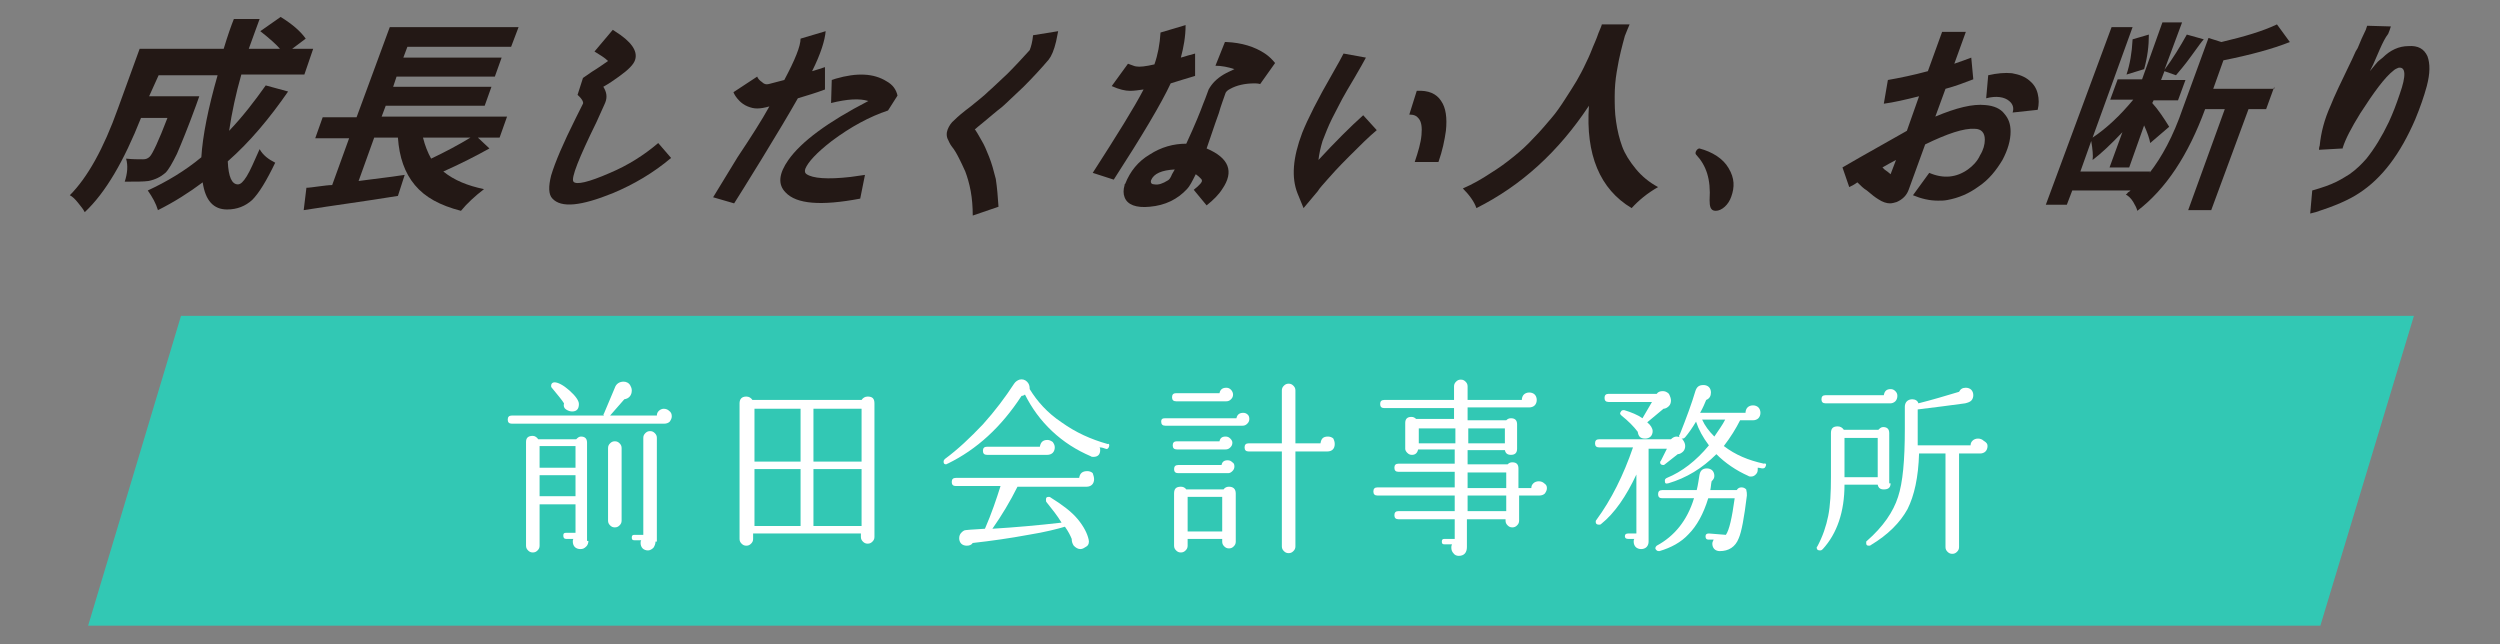 <?xml version="1.0" encoding="utf-8"?>
<!-- Generator: Adobe Illustrator 24.3.0, SVG Export Plug-In . SVG Version: 6.00 Build 0)  -->
<svg version="1.1" id="レイヤー_1" xmlns="http://www.w3.org/2000/svg" xmlns:xlink="http://www.w3.org/1999/xlink" x="0px"
	 y="0px" viewBox="0 0 368.8 95" style="enable-background:new 0 0 368.8 95;" xml:space="preserve">
<rect x="0" y="0" width="368.8" height="95" fill="#808080" stroke="none"/>
<style type="text/css">
	.st0{fill:#231815;}
	.st1{fill:#32C8B4;}
	.st2{fill:#FFFFFF;}
</style>
<g>
	<g>
		<path class="st0" d="M39.2,12.6l3.3,0.9c-2.7,3.9-5.6,7.4-8.9,10.3c0.1,2.3,0.6,3.4,1.5,3.4c0.4,0,0.8-0.4,1.3-1.2
			c0.5-0.8,1.1-2.2,1.9-4c0.5,0.9,1.3,1.5,2.3,2c-1.3,2.7-2.4,4.5-3.4,5.5c-1,0.9-2.2,1.4-3.7,1.4c-2,0-3.2-1.3-3.6-4
			c-2,1.5-4.2,2.9-6.6,4.1c-0.3-1-0.8-1.9-1.5-2.9c2.8-1.3,5.5-2.9,7.9-4.9c0.2-3.2,1-7.2,2.4-12.1h-8.7L22,14.2h7.4
			c-0.2,0.6-0.4,1.1-0.5,1.4c-1.2,3.3-2.2,5.7-2.8,7.1c-0.7,1.4-1.2,2.3-1.7,2.8c-0.7,0.6-1.5,1-2.5,1.2c-0.7,0.1-1.8,0.1-3.5,0.1
			c0.4-1.2,0.5-2.4,0.2-3.4c0.9,0.1,1.8,0.1,2.5,0.1c0.4,0,0.7-0.1,1-0.4c0.4-0.4,1.3-2.3,2.6-5.7h-3.9c-2.5,6.3-5.2,11-8.3,13.9
			c-0.2-0.4-0.5-0.8-1-1.4c-0.4-0.5-0.8-0.9-1.2-1.1c2.6-2.6,5-6.9,7.1-12.8l3.2-8.8H33c0.6-2,1.1-3.4,1.5-4.4h3.8
			c-0.5,1.3-1,2.8-1.6,4.4h4.6c-0.5-0.6-1.5-1.5-2.9-2.6l3-2.1c1.8,1.1,3,2.2,3.7,3.2l-2,1.5h3.1L44.9,11h-9.3
			c-0.8,2.8-1.4,5.6-1.8,8.3C35.8,17.2,37.5,15,39.2,12.6z"/>
		<path class="st0" d="M70.5,20.3l1.7,1.6c-1.8,1-4.1,2.2-6.8,3.4c1.6,1.3,3.6,2.1,6,2.6c-1.3,1-2.5,2.1-3.4,3.2
			c-3.1-0.8-5.3-2-6.8-3.8c-1.5-1.8-2.3-4.1-2.5-7h-3.5l-2.3,6.4c0.9-0.1,2.2-0.3,3.9-0.5c1.7-0.2,2.7-0.4,2.9-0.4l-1,3.1
			c-4.9,0.8-9.5,1.4-13.9,2.1l0.4-3.3c0.4,0,1-0.1,1.8-0.2c0.8-0.1,1.5-0.2,2-0.2l2.5-6.9h-5l1.1-3.1h5L57.5,4h19l-1.1,2.9H60.1
			l-0.6,1.6H74l-1,2.8H58.5L58,12.8h14.5l-1,2.8H56.9l-0.6,1.6h18.5l-1.1,3.1H70.5z M69.4,20.3h-7c0.3,1.2,0.7,2.2,1.2,3.1
			C65.7,22.4,67.6,21.4,69.4,20.3z"/>
		<path class="st0" d="M89,12.8c0.5,0.8,0.6,1.5,0.3,2.3c-0.1,0.2-0.2,0.5-0.4,0.9L88,18c-2.6,5.3-3.8,8.3-3.4,8.8
			c0.4,0.5,2.2,0.1,5.4-1.3c2.6-1.1,5-2.6,7.1-4.4l1.9,2.2c-2.6,2.2-5.5,3.9-8.6,5.2c-4.7,1.9-7.6,2.2-8.9,0.8
			c-0.6-0.6-0.6-1.8-0.2-3.4c0.6-2,1.8-4.8,3.6-8.4l1.1-2.2c0.1-0.2-0.1-0.7-0.8-1.3l0.8-2.5l1.3-0.9c1-0.6,1.8-1.2,2.4-1.6
			c-0.5-0.5-1.2-0.9-2-1.4l2.7-3.2l0.3,0.2c2.4,1.5,3.4,2.9,3,4.2c-0.2,0.7-1,1.5-2.4,2.5C90.6,11.8,89.9,12.3,89,12.8z"/>
		<path class="st0" d="M113.5,15.7c-0.7,0.2-1.3,0.3-1.8,0.3c-0.5,0-0.9-0.1-1.4-0.3c-0.5-0.2-0.9-0.5-1.2-0.8
			c-0.5-0.5-0.8-1-0.9-1.3l3.5-2.3c0.1,0.3,0.4,0.6,0.7,0.8c0.3,0.3,0.6,0.4,1,0.3c0.4-0.1,1.1-0.3,2.3-0.6c1.6-3,2.4-5,2.4-6.1
			l3.7-1.1c-0.1,1.3-0.7,3.3-2,5.9c0.7-0.2,1.3-0.4,1.9-0.6l0,3.3c-1.3,0.5-2.7,0.9-4,1.3c-1.3,2.3-3.1,5.3-5.3,8.9
			c-2.2,3.6-3.6,5.8-4.1,6.6l-3.1-0.9c0.5-0.8,1.7-2.8,3.6-5.9C110.8,20.2,112.4,17.7,113.5,15.7z M128.1,14.9
			c-1.3-0.4-3.1-0.3-5.5,0.3l0.1-3.4l0.6-0.2c3.1-0.9,5.6-0.8,7.5,0.4c0.9,0.5,1.4,1.2,1.6,2.1l-1.4,2.2c-2.7,0.9-5.5,2.4-8.3,4.5
			c-2.2,1.7-3.5,3.1-3.9,4.1c-0.1,0.3-0.1,0.6,0.2,0.8c0.9,0.6,3,0.8,6.5,0.4l2.1-0.3l-0.7,3.5c-5.8,1.1-9.4,0.8-11-0.9
			c-1.2-1.2-1-2.8,0.4-4.8C118.2,20.9,122.1,18,128.1,14.9z"/>
		<path class="st0" d="M140.4,21.6c-0.3-0.4-0.4-0.7-0.5-0.9c-0.3-0.5-0.3-1.1-0.1-1.6c0.2-0.5,0.5-1,1-1.4c0.5-0.5,1.2-1.1,2.4-2
			c1.1-0.9,2-1.6,2.6-2.2c0.7-0.6,1.6-1.5,2.8-2.6c1.2-1.2,2.3-2.4,3.3-3.5c0.2-0.5,0.4-1.2,0.5-2.2l3.7-0.6c-0.1,0.5-0.2,1-0.3,1.5
			c-0.3,1.3-0.7,2.2-1.1,2.7c-1.1,1.3-2.4,2.7-3.7,4c-1.4,1.3-2.4,2.3-3.2,3c-0.8,0.6-1.7,1.4-2.8,2.3c-0.6,0.5-1,0.8-1.2,1
			c0,0,0.1,0.1,0.1,0.1c0.4,0.6,0.7,1.2,1,1.7c0.3,0.5,0.6,1.2,1,2.2c0.4,1,0.7,2.1,1,3.3c0.2,1.3,0.3,2.6,0.4,4.1l-3.8,1.3
			c0-1.3-0.1-2.5-0.3-3.6c-0.2-1.1-0.5-2.1-0.8-2.9c-0.4-0.9-0.7-1.5-0.9-1.9C141.1,22.6,140.8,22.1,140.4,21.6z"/>
		<path class="st0" d="M168.7,13.2c-0.7,0.1-1.4,0.2-2,0.2c-0.7,0-1.6-0.2-2.7-0.7l2.4-3.3c0.6,0.2,1,0.4,1.2,0.4
			c0.5,0.1,1.4,0,2.7-0.3c0.5-1.4,0.8-3,0.9-4.7l3.7-1.1c0,1.7-0.3,3.3-0.7,4.8c0.6-0.2,1.4-0.4,2.1-0.6l0,3.3
			c-1.4,0.4-2.6,0.8-3.6,1.1c-1.4,3-4.2,7.7-8.4,14.2l-3.1-1C164.8,19.9,167.3,15.9,168.7,13.2z M185.9,12.4c0,0-0.3-0.1-0.8-0.1
			c-1.5,0-2.7,0.3-3.6,0.8c-0.4,0.2-0.6,0.4-0.7,0.6c-0.3,0.9-0.7,1.9-1,3l-0.5,1.4c-0.6,1.7-1,3-1.3,3.8c3.3,1.4,4.1,3.4,2.3,6
			c-0.5,0.8-1.3,1.6-2.3,2.4l-1.9-2.3c0.9-0.7,1.3-1.2,1.2-1.4c0-0.1-0.1-0.2-0.2-0.3c-0.2-0.2-0.4-0.4-0.7-0.6
			c-0.5,1-0.9,1.8-1.3,2.2c-1.4,1.5-3.2,2.4-5.5,2.6c-2,0.2-3.3-0.3-3.7-1.4c-0.2-0.5-0.2-1.1,0-1.8l0,0c0,0,0,0,0-0.1l0.1-0.1
			c0.7-1.8,1.9-3.3,3.6-4.3c1.7-1.1,3.5-1.6,5.4-1.6c1.3-2.8,2.1-4.8,2.5-5.9c0.5-1.2,0.7-1.9,0.8-2.1c0.5-0.9,1.2-1.6,2.2-2.2
			c0.5-0.3,1-0.5,1.6-0.8c-0.9-0.3-1.9-0.5-2.8-0.5l1.4-3.5h0.1h0.1c2.3,0.1,4.2,0.7,5.7,1.7c0.6,0.4,1.1,0.9,1.5,1.4L185.9,12.4z
			 M170.3,27.2c0.6,0.1,1.2-0.1,2-0.6c0.2-0.1,0.4-0.4,0.6-0.9c0.3-0.5,0.4-0.7,0.4-0.7c-1.9,0.1-3.1,0.6-3.5,1.6
			C169.7,27,169.9,27.2,170.3,27.2z"/>
		<path class="st0" d="M192.3,30.7l-0.9-2.2c-0.9-2.3-0.7-5.2,0.7-8.9c0.8-2,2.3-5,4.5-8.8c0.8-1.4,1.3-2.3,1.6-2.9l3.3,0.6
			c-0.3,0.6-0.9,1.6-1.7,3c-0.8,1.3-1.4,2.4-1.8,3.1c-0.4,0.8-0.9,1.7-1.5,2.9c-0.6,1.2-1,2.3-1.4,3.3c-0.3,1-0.5,1.9-0.6,2.8
			c2.5-2.7,4.7-4.9,6.6-6.6l2,2.2c-1.2,1-2.5,2.3-4.1,3.9s-2.6,2.7-3.2,3.4c-0.6,0.7-1.1,1.2-1.4,1.7L192.3,30.7z M209.3,17.5
			c-0.3-0.4-0.7-0.6-1.4-0.6l1.1-3.5c1.7-0.1,2.9,0.4,3.6,1.5c0.7,1,0.9,2.5,0.7,4.4c-0.2,1.4-0.5,2.9-1.1,4.6h-3.5
			c0.5-1.5,0.9-2.8,1-4C209.8,18.8,209.7,18,209.3,17.5z"/>
		<path class="st0" d="M236.3,3.6h4.1c-0.2,0.4-0.4,1-0.7,1.7c-0.2,0.7-0.4,1.5-0.6,2.3c-0.2,0.8-0.4,1.8-0.6,3
			c-0.2,1.2-0.3,2.4-0.3,3.6c0,1.1,0,2.4,0.2,3.7c0.2,1.4,0.5,2.6,0.9,3.7s1.1,2.2,2,3.3c0.9,1.1,2,2,3.3,2.7
			c-1.6,0.9-2.9,2-3.9,3.1c-4.7-2.8-6.8-7.9-6.3-15.1c-4.5,6.8-10,11.8-16.6,15.1c-0.3-0.9-1-1.9-2-2.9c1.4-0.6,2.8-1.4,4-2.2
			c1.3-0.8,2.4-1.6,3.5-2.5c1-0.8,2-1.7,3-2.8c1-1,1.8-2,2.5-2.8c0.7-0.8,1.4-1.8,2.1-2.9c0.7-1.1,1.3-2,1.7-2.7
			c0.4-0.7,0.9-1.6,1.4-2.7c0.5-1,0.8-1.8,1-2.3c0.2-0.5,0.5-1.1,0.8-2C236.1,4.2,236.3,3.7,236.3,3.6z"/>
		<path class="st0" d="M255,24.8c0.9,1.5,0.9,2.8,0.4,4.2c-0.4,1.2-1.4,2.1-2.3,2.1c-0.8,0-0.9-0.7-0.9-1.6c0.2-3.1-0.5-5.1-2-6.7
			c-0.1-0.1-0.1-0.3,0-0.5c0.1-0.2,0.3-0.4,0.5-0.4C252.6,22.4,254.2,23.4,255,24.8z"/>
		<path class="st0" d="M274,26.9c-0.4,0.3-0.8,0.5-1.2,0.7l-1-2.9c0.5-0.3,1.4-0.8,2.6-1.5c3-1.7,5.3-3,6.9-3.9l1.8-5.1
			c-2,0.5-3.7,0.9-5.2,1.1l0.6-3.5c1.7-0.3,3.7-0.7,5.9-1.3l2.1-5.8h3.5l-1.7,4.7c0.9-0.3,1.7-0.6,2.5-0.9l0.3,3.2
			c-1.3,0.5-2.6,1-4.1,1.4l-1.5,4.1c3.1-1.3,5.5-1.9,7.4-1.7c1.2,0.1,2.2,0.5,2.8,1.3c0.6,0.7,0.9,1.5,0.9,2.6
			c0,1.3-0.4,2.7-1.2,4.2c-0.9,1.5-2,2.9-3.5,3.9c-1.5,1.1-3,1.7-4.6,2c-0.5,0.1-0.9,0.1-1.4,0.1c-1.3,0-2.5-0.3-3.7-0.8l2.4-3.3
			c2.1,0.9,4,0.7,5.7-0.5c0.7-0.5,1.4-1.2,1.8-2.1c0.5-0.8,0.7-1.6,0.7-2.3c0-1-0.5-1.6-1.5-1.6c-1.6-0.1-4,0.7-7.3,2.3l-2.4,6.6
			c-0.3,0.9-0.9,1.5-1.8,1.9c-0.3,0.1-0.7,0.2-1,0.2c-0.5,0-1.1-0.2-1.7-0.6c-0.5-0.3-1-0.7-1.7-1.3C274.9,27.8,274.5,27.4,274,26.9
			z M278.9,25.7l0.8-2.1c-0.6,0.3-1.3,0.7-2,1.1c0.1,0.1,0.2,0.2,0.3,0.3C278.4,25.3,278.7,25.5,278.9,25.7z M296.4,14.9
			c-0.7-0.6-1.9-0.8-3.4-0.4l0.3-3.4c1.3-0.3,2.5-0.4,3.5-0.3c1.1,0.2,1.9,0.5,2.6,1.1c0.6,0.5,1,1.1,1.2,1.9c0.2,0.8,0.2,1.6,0,2.4
			l-3.7,0.4C297.1,16,297,15.4,296.4,14.9z"/>
		<path class="st0" d="M335.5,12.8l-1.2,3.3h-2.6L326.2,31h-3.4l5.4-14.9h-2.9c-2.5,6.8-5.8,11.8-10,15c-0.1-0.4-0.3-0.8-0.6-1.3
			s-0.7-0.9-1.1-1.1c0.1-0.1,0.2-0.1,0.3-0.3c0.2-0.1,0.3-0.2,0.4-0.3h-8.6l-0.8,2.1h-3.1L311.5,4h3.1l-5.9,16.3
			c2.1-1.4,4.1-3.3,6-5.6h-3.4l1.1-3h3.6l3-8.4h2.9l-2.6,7c1.2-1.6,2.3-3.4,3.3-5.2l2.5,0.7c-0.2,0.2-0.8,1-1.8,2.4
			c-1,1.4-1.8,2.3-2.3,2.9l-1.7-0.6l-0.5,1.3h3.6l-1.1,3h-3.6l-0.2,0.4c0.9,1,1.7,2.2,2.5,3.5l-2.8,2.4c-0.1-0.6-0.4-1.5-0.9-2.6
			l-2.2,6.2h-2.9l1.9-5.2c-1.7,1.8-3.2,3.2-4.4,4.1c0.1-0.6,0-1.6-0.2-2.8l-1.6,4.5h10.3l-0.1,0.2c1.8-2.3,3.5-5.4,4.9-9.5l3.8-10.4
			l1.9,0.6c3.4-0.8,6.1-1.6,8.2-2.6l1.9,2.6c-2.5,1-5.8,1.9-9.8,2.7l-1.5,4.2H335.5z M316.3,10.2l-2.6,0.8c0.5-1.5,0.8-3.2,0.9-5.2
			l2.4-0.7C317,6.8,316.8,8.4,316.3,10.2z"/>
		<path class="st0" d="M351.1,7.2l-1,2.3l-0.5,1c0.7-0.8,1.1-1.4,1.4-1.6l0.5-0.4c1.1-1.1,2.4-1.7,3.8-1.7c1.4-0.1,2.3,0.4,2.8,1.5
			c0.4,1.1,0.4,2.5-0.1,4.4c-0.4,1.5-1,3.2-1.7,4.9c-2.2,5.1-4.9,8.7-8.3,10.9c-1.5,1-3.6,1.9-6.4,2.8c-0.1,0-0.3,0.1-0.8,0.2
			l0.3-3.4c1.4-0.4,2.6-0.8,3.6-1.3c0.8-0.4,1.4-0.8,1.9-1.1c1-0.7,1.8-1.5,2.5-2.3c1.2-1.5,2.3-3.3,3.3-5.4
			c0.6-1.3,1.1-2.6,1.6-4.1c1-2.8,0.9-4.1-0.2-3.9c-0.2,0.1-0.5,0.2-0.7,0.4c-1.3,1-2.9,3.2-4.9,6.3c-1.3,2.1-2.2,3.8-2.6,5.1
			c0,0,0,0.1,0,0.1l-3.5,0.2c0-0.4,0.1-0.6,0.1-0.6c0.2-2,0.7-3.9,1.6-5.9c0.5-1.3,1.6-3.6,3.2-6.9l0.5-1.1l0.3-0.5
			c0.4-1,0.8-1.9,1.2-2.7l0.2-0.6l3.5,0.1l-0.2,0.6l-0.2,0.5C351.9,5.5,351.5,6.3,351.1,7.2z"/>
	</g>
	<g>
		<g>
			<polygon class="st1" points="342.3,92.3 13,92.3 26.7,46.6 356.1,46.6 			"/>
		</g>
		<g>
			<path class="st2" d="M99.1,61.4c0,0.3-0.1,0.5-0.3,0.8c-0.2,0.2-0.5,0.3-0.8,0.3H75.5c-0.4,0-0.6-0.2-0.6-0.6
				c0-0.4,0.2-0.6,0.6-0.6h13.6c-0.1-0.1-0.1-0.2,0-0.3l1.6-3.8c0.2-0.6,0.7-0.9,1.3-0.9c0.4,0,0.8,0.2,1,0.6
				c0.1,0.2,0.2,0.4,0.2,0.7c0,0.7-0.4,1.2-1.1,1.3c-0.6,0.7-1.3,1.5-2.1,2.4h6.9c0-0.3,0.1-0.5,0.3-0.7c0.2-0.2,0.5-0.3,0.7-0.3
				c0.3,0,0.6,0.1,0.8,0.3C99,60.8,99.1,61.1,99.1,61.4z M86.8,79.8c0,0.3-0.1,0.6-0.3,0.8C86.2,80.9,86,81,85.6,81
				c-0.3,0-0.6-0.1-0.8-0.3c-0.2-0.2-0.3-0.5-0.3-0.8c0-0.2,0-0.3,0.1-0.4h-1.1c-0.3,0-0.4-0.2-0.4-0.5c0-0.3,0.1-0.4,0.4-0.4h1.4
				v-4.2h-5.3v6.1c0,0.3-0.1,0.5-0.3,0.7c-0.2,0.2-0.4,0.3-0.7,0.3c-0.3,0-0.5-0.1-0.7-0.3c-0.2-0.2-0.3-0.4-0.3-0.7V65.2
				c0-0.6,0.3-0.9,1-0.9c0.3,0,0.6,0.2,0.8,0.5h5.6c0.2-0.2,0.4-0.4,0.7-0.4c0.6,0,0.9,0.3,0.9,0.9V79.8z M84.9,69v-3.2h-5.3V69
				H84.9z M84.9,73.2v-3.1h-5.3v3.1H84.9z M85.4,59.6c0,0.7-0.3,1.1-1,1.1c-0.3,0-0.6-0.1-0.9-0.3s-0.4-0.5-0.3-0.9
				c-0.3-0.5-0.9-1.2-1.8-2.3c-0.1-0.1-0.1-0.2-0.1-0.3c0-0.3,0.2-0.5,0.5-0.5c0.5,0,1.3,0.4,2.2,1.2C84.9,58.4,85.4,59.1,85.4,59.6
				z M91.7,76.8c0,0.3-0.1,0.5-0.3,0.7c-0.2,0.2-0.4,0.3-0.7,0.3s-0.5-0.1-0.7-0.3c-0.2-0.2-0.3-0.4-0.3-0.7V66.1
				c0-0.3,0.1-0.5,0.3-0.7c0.2-0.2,0.4-0.3,0.7-0.3s0.5,0.1,0.7,0.3s0.3,0.4,0.3,0.7V76.8z M96.7,79.9c0,0.3-0.1,0.6-0.3,0.9
				c-0.2,0.2-0.5,0.4-0.8,0.4c-0.3,0-0.6-0.1-0.8-0.3c-0.2-0.2-0.3-0.5-0.3-0.8c0-0.1,0-0.3,0.1-0.4h-1c-0.3,0-0.4-0.1-0.4-0.4
				s0.1-0.4,0.4-0.4h1.3V64.6c0-0.3,0.1-0.5,0.3-0.7c0.2-0.2,0.4-0.3,0.7-0.3c0.3,0,0.5,0.1,0.7,0.3c0.2,0.2,0.3,0.4,0.3,0.7V79.9z"
				/>
			<path class="st2" d="M129,79.2c0,0.3-0.1,0.5-0.3,0.7c-0.2,0.2-0.4,0.3-0.7,0.3c-0.3,0-0.5-0.1-0.7-0.3c-0.2-0.2-0.3-0.4-0.3-0.7
				v-0.5h-15.9v0.8c0,0.3-0.1,0.5-0.3,0.7c-0.2,0.2-0.4,0.3-0.7,0.3c-0.3,0-0.5-0.1-0.7-0.3c-0.2-0.2-0.3-0.4-0.3-0.7v-20
				c0-0.6,0.3-1,1-1c0.4,0,0.7,0.2,0.9,0.5h16.1c0.2-0.3,0.5-0.5,0.9-0.5c0.7,0,1,0.3,1,1V79.2z M118.1,68.1v-7.8h-6.8v7.8H118.1z
				 M118.1,77.6v-8.4h-6.8v8.4H118.1z M127.1,68.1v-7.8h-7.1v7.8H127.1z M127.1,77.6v-8.4h-7.1v8.4H127.1z"/>
			<path class="st2" d="M163.6,65.9c-0.1,0.3-0.3,0.4-0.5,0.3c-0.3-0.1-0.5-0.2-0.9-0.2c0.1,0.1,0.1,0.3,0.1,0.4c0,0.6-0.3,1-1,1
				c-0.1,0-0.3,0-0.4-0.1c-2.1-0.9-4-2.1-5.7-3.7c-1.7-1.6-3-3.4-4-5.4c-0.1,0.1-0.3,0.2-0.5,0.2c-3,4.6-6.6,7.9-10.9,10
				c-0.1,0-0.2,0.1-0.2,0.1c-0.3,0-0.4-0.1-0.4-0.4c0-0.2,0.1-0.3,0.2-0.4c1.9-1.4,3.7-3.1,5.6-5.1c1.8-2,3.3-4,4.6-6
				c0.2-0.3,0.5-0.5,0.8-0.6c0.4-0.1,0.8,0,1.1,0.3c0.3,0.3,0.4,0.6,0.4,1.1c1.1,1.8,2.6,3.5,4.7,4.9c2.1,1.5,4.3,2.5,6.8,3.2
				C163.6,65.4,163.7,65.6,163.6,65.9z M161.4,70.7c0,0.3-0.1,0.6-0.3,0.8c-0.2,0.2-0.5,0.3-0.8,0.3h-10.2c-1.1,2.2-2.3,4.2-3.7,6.2
				c3.3-0.2,6.7-0.5,10.2-0.9c-0.6-1-1.4-2-2.2-3c-0.1-0.1-0.1-0.2-0.1-0.4c0-0.3,0.1-0.4,0.4-0.4c0.1,0,0.2,0,0.3,0.1
				c1.6,1,3,2,4,3.2c0.9,1.1,1.4,2.1,1.6,3c0.1,0.4,0,0.8-0.3,1s-0.6,0.4-0.9,0.4c-0.4,0-0.7-0.2-1-0.5c-0.2-0.3-0.3-0.6-0.3-1
				c-0.2-0.5-0.5-1.1-1-1.8c-1,0.3-2.9,0.8-5.4,1.2c-2.7,0.5-5.5,0.9-8.2,1.2c-0.2,0.3-0.5,0.4-0.9,0.4c-0.3,0-0.6-0.1-0.8-0.3
				c-0.2-0.2-0.3-0.5-0.3-0.8c0-0.3,0.1-0.6,0.3-0.8c0.2-0.2,0.4-0.4,0.7-0.4c0.8-0.1,1.7-0.1,2.8-0.2c1-2.3,1.7-4.4,2.3-6.3h-6.6
				c-0.4,0-0.6-0.2-0.6-0.6c0-0.4,0.2-0.6,0.6-0.6h18.2c0.1-0.7,0.5-1,1.2-1c0.3,0,0.6,0.1,0.8,0.3
				C161.3,70.1,161.4,70.4,161.4,70.7z M155.6,66c0,0.3-0.1,0.6-0.3,0.8c-0.2,0.2-0.5,0.3-0.8,0.3h-8.9c-0.4,0-0.6-0.2-0.6-0.6
				s0.2-0.6,0.6-0.6h7.8c0.1-0.6,0.4-1,1.1-1c0.3,0,0.5,0.1,0.8,0.3C155.5,65.5,155.6,65.7,155.6,66z"/>
			<path class="st2" d="M184.3,61.8c0,0.3-0.1,0.5-0.3,0.7c-0.2,0.2-0.4,0.3-0.7,0.3h-11.4c-0.4,0-0.6-0.2-0.6-0.6
				c0-0.4,0.2-0.5,0.6-0.5h10.5c0.1-0.5,0.4-0.8,1-0.8c0.3,0,0.5,0.1,0.7,0.3C184.2,61.3,184.3,61.5,184.3,61.8z M181.9,58.2
				c0,0.3-0.1,0.5-0.3,0.7c-0.2,0.2-0.4,0.3-0.7,0.3h-7.4c-0.4,0-0.6-0.2-0.6-0.6c0-0.4,0.2-0.6,0.6-0.6h6.4c0.1-0.5,0.4-0.8,1-0.8
				c0.3,0,0.5,0.1,0.7,0.3C181.8,57.7,181.9,58,181.9,58.2z M181.8,65.3c0,0.3-0.1,0.5-0.3,0.7s-0.4,0.3-0.7,0.3h-7.2
				c-0.4,0-0.6-0.2-0.6-0.6c0-0.4,0.2-0.6,0.6-0.6h6.3c0.1-0.5,0.4-0.7,0.9-0.7c0.3,0,0.5,0.1,0.7,0.3S181.8,65.1,181.8,65.3z
				 M182.1,68.8c0,0.3-0.1,0.5-0.3,0.7c-0.2,0.2-0.4,0.3-0.6,0.3h-7.4c-0.4,0-0.6-0.2-0.6-0.6c0-0.4,0.2-0.6,0.6-0.6h6.4
				c0.1-0.5,0.4-0.7,0.9-0.7c0.3,0,0.5,0.1,0.7,0.3C182,68.3,182.1,68.5,182.1,68.8z M182.3,79.9c0,0.3-0.1,0.5-0.3,0.7
				c-0.2,0.2-0.4,0.3-0.7,0.3c-0.3,0-0.5-0.1-0.7-0.3c-0.2-0.2-0.3-0.4-0.3-0.7v-0.4h-5.1v1c0,0.3-0.1,0.5-0.3,0.7
				c-0.2,0.2-0.4,0.3-0.7,0.3c-0.3,0-0.5-0.1-0.7-0.3c-0.2-0.2-0.3-0.4-0.3-0.7v-7.7c0-0.7,0.3-1,1-1c0.3,0,0.6,0.1,0.8,0.4h5.5
				c0.2-0.3,0.5-0.4,0.8-0.4c0.6,0,1,0.3,1,1V79.9z M180.3,78.4v-5.1h-5.1v5.1H180.3z M196.9,65.5c0,0.7-0.4,1.1-1.1,1.1h-4.7v14
				c0,0.3-0.1,0.5-0.3,0.7c-0.2,0.2-0.4,0.3-0.7,0.3c-0.3,0-0.5-0.1-0.7-0.3c-0.2-0.2-0.3-0.4-0.3-0.7v-14h-4.9
				c-0.4,0-0.6-0.2-0.6-0.6c0-0.4,0.2-0.6,0.6-0.6h4.9v-7.8c0-0.3,0.1-0.5,0.3-0.7c0.2-0.2,0.4-0.3,0.7-0.3c0.3,0,0.5,0.1,0.7,0.3
				c0.2,0.2,0.3,0.4,0.3,0.7v7.8h3.7c0.1-0.7,0.4-1,1.1-1c0.3,0,0.6,0.1,0.8,0.3C196.8,64.9,196.9,65.2,196.9,65.5z"/>
			<path class="st2" d="M228.2,72c0,0.3-0.1,0.5-0.3,0.8c-0.2,0.2-0.5,0.3-0.8,0.3h-3v3.7c0,0.3-0.1,0.5-0.3,0.7
				c-0.2,0.2-0.4,0.3-0.7,0.3c-0.3,0-0.5-0.1-0.7-0.3c-0.2-0.2-0.3-0.4-0.3-0.7v-0.2h-5.7v4.1c0,0.8-0.4,1.3-1.2,1.3
				c-0.3,0-0.6-0.1-0.8-0.4c-0.2-0.2-0.3-0.5-0.3-0.8c0-0.2,0-0.3,0.1-0.5h-1.1c-0.3,0-0.4-0.1-0.4-0.4c0-0.3,0.1-0.4,0.4-0.4h1.5
				v-2.9h-8.3c-0.4,0-0.6-0.2-0.6-0.6c0-0.4,0.2-0.6,0.6-0.6h8.3v-2.3h-11.4c-0.4,0-0.6-0.2-0.6-0.6c0-0.4,0.2-0.6,0.6-0.6h11.4
				v-2.3h-8.3c-0.4,0-0.6-0.2-0.6-0.6c0-0.4,0.2-0.6,0.6-0.6h8.3v-2.1h-5.4c-0.1,0.5-0.4,0.8-0.9,0.8c-0.3,0-0.5-0.1-0.7-0.3
				c-0.2-0.2-0.3-0.4-0.3-0.6v-3.8c0-0.6,0.3-0.9,0.9-0.9c0.3,0,0.5,0.1,0.7,0.3h5.6v-1.6h-10.3c-0.4,0-0.6-0.2-0.6-0.6
				c0-0.4,0.2-0.6,0.6-0.6h10.3v-2c0-0.3,0.1-0.5,0.3-0.7c0.2-0.2,0.4-0.3,0.7-0.3c0.3,0,0.5,0.1,0.7,0.3s0.3,0.4,0.3,0.7v2h8
				c0-0.3,0.1-0.6,0.3-0.8c0.2-0.2,0.5-0.3,0.8-0.3c0.3,0,0.6,0.1,0.8,0.3s0.3,0.5,0.3,0.8c0,0.3-0.1,0.6-0.3,0.8
				c-0.2,0.2-0.5,0.3-0.8,0.3h-9.1V62h5.7c0.2-0.2,0.4-0.3,0.7-0.3c0.6,0,0.9,0.3,0.9,0.9v3.6c0,0.6-0.3,0.9-0.9,0.9
				c-0.5,0-0.8-0.2-0.9-0.7h-5.5v2.1h5.9c0.2-0.2,0.4-0.3,0.7-0.3c0.6,0,0.9,0.3,0.9,0.9V72h1.9c0-0.3,0.1-0.5,0.3-0.7
				c0.2-0.2,0.5-0.3,0.8-0.3c0.3,0,0.6,0.1,0.8,0.3C228.1,71.5,228.2,71.7,228.2,72z M214.7,65.4v-2.2h-5.4v2.2H214.7z M222,65.4
				v-2.2h-5.4v2.2H222z M222.2,72v-2.3h-5.7V72H222.2z M222.2,75.4v-2.3h-5.7v2.3H222.2z"/>
			<path class="st2" d="M248.6,65.8c0,0.3-0.1,0.6-0.3,0.8c-0.2,0.2-0.5,0.4-0.8,0.4l-1.9,1.5c-0.1,0.1-0.2,0.1-0.2,0.1
				c-0.3,0-0.5-0.1-0.5-0.4c0-0.1,0-0.1,0.1-0.2l0.9-1.8h-2.7v13.7c0,0.3-0.1,0.6-0.3,0.8c-0.2,0.2-0.5,0.3-0.8,0.3
				c-0.3,0-0.6-0.1-0.8-0.3c-0.2-0.2-0.3-0.5-0.3-0.8c0-0.1,0-0.3,0.1-0.4h-0.9c-0.3,0-0.5-0.1-0.5-0.4c0-0.3,0.2-0.4,0.5-0.4h1.2
				V70c-1.5,3.2-3.2,5.7-5.2,7.3c-0.1,0.1-0.2,0.1-0.3,0.1c-0.3,0-0.5-0.1-0.5-0.4c0-0.1,0-0.2,0.1-0.3c2.2-3,4-6.6,5.4-10.7h-5
				c-0.4,0-0.6-0.2-0.6-0.6c0-0.4,0.2-0.6,0.6-0.6h10.6c0.2-0.2,0.5-0.4,0.8-0.4c0.3,0,0.6,0.1,0.9,0.4
				C248.5,65.2,248.6,65.5,248.6,65.8z M246.5,59.1c0,0.3-0.1,0.6-0.3,0.8c-0.2,0.2-0.5,0.4-0.8,0.4l-2.4,2c0.5,0.4,0.8,0.9,0.8,1.3
				c0,0.3-0.1,0.6-0.3,0.8c-0.2,0.2-0.5,0.3-0.8,0.3c-0.7,0-1-0.3-1.1-1c-0.6-0.8-1.4-1.6-2.4-2.4c-0.1-0.1-0.2-0.2-0.2-0.3
				c0-0.1,0.1-0.3,0.2-0.4s0.3-0.1,0.4-0.1c1,0.3,2,0.7,2.7,1.2l1.4-2.4h-6.4c-0.4,0-0.6-0.2-0.6-0.6c0-0.4,0.2-0.6,0.6-0.6h7.1
				c0.2-0.3,0.5-0.4,0.9-0.4c0.3,0,0.6,0.1,0.9,0.4C246.4,58.5,246.5,58.8,246.5,59.1z M257.7,73.1c-0.4,3.3-0.8,5.4-1.2,6.3
				c-0.5,1.3-1.5,1.9-2.8,1.9c-0.3,0-0.6-0.1-0.8-0.3c-0.2-0.2-0.3-0.5-0.3-0.8c0-0.2,0.1-0.4,0.2-0.6l-0.8,0
				c-0.3,0-0.4-0.2-0.4-0.5c0-0.3,0.2-0.4,0.5-0.4l2.5,0.2c0.5-0.7,0.9-2.5,1.3-5.4h-3.9c-0.7,2.3-1.7,4.1-2.9,5.3
				c-1.1,1.2-2.6,2-4.3,2.5c-0.1,0-0.3,0-0.4-0.1c-0.1-0.1-0.2-0.2-0.2-0.3c0-0.2,0.1-0.3,0.2-0.4c2.6-1.4,4.5-3.7,5.5-7h-4.7
				c-0.4,0-0.6-0.2-0.6-0.6c0-0.4,0.2-0.6,0.6-0.6h5.1c0.2-0.8,0.3-1.6,0.4-2.2c0.1-0.6,0.4-1,1.1-1c0.3,0,0.6,0.1,0.8,0.3
				s0.3,0.5,0.3,0.8s-0.1,0.5-0.4,0.8c-0.1,0.4-0.1,0.9-0.2,1.3h3.9c0.2-0.3,0.4-0.4,0.7-0.4c0.3,0,0.5,0.1,0.7,0.3
				C257.7,72.6,257.7,72.8,257.7,73.1z M260.5,68.7c-0.1,0.3-0.2,0.4-0.5,0.4c-0.2,0-0.4-0.1-0.7-0.1c0,0.1,0,0.2,0,0.3
				c0,0.3-0.1,0.5-0.3,0.7c-0.2,0.2-0.4,0.3-0.7,0.3c-0.1,0-0.3,0-0.4-0.1c-1.8-0.8-3.4-1.9-4.7-3.2c-2.1,2.1-4.4,3.5-7.1,4.3
				c-0.4,0.1-0.5,0-0.5-0.4c0-0.2,0.1-0.3,0.3-0.4c2.2-0.9,4.3-2.5,6.2-4.8c-0.9-1.2-1.5-2.3-1.9-3.5c-0.6,1-1.1,1.7-1.6,2.3
				c-0.1,0.1-0.2,0.2-0.4,0.2c-0.3,0-0.5-0.1-0.5-0.4c0-0.1,0-0.1,0.1-0.2c1-2.5,1.8-4.7,2.3-6.4c0.2-0.6,0.5-0.9,1.2-0.9
				c0.3,0,0.6,0.1,0.8,0.3c0.2,0.2,0.3,0.5,0.3,0.8c0,0.5-0.2,0.9-0.7,1.1c-0.2,0.5-0.5,1.2-0.9,1.9h6.7c0-0.3,0.1-0.6,0.3-0.8
				c0.2-0.2,0.5-0.3,0.8-0.3c0.3,0,0.6,0.1,0.8,0.3c0.2,0.2,0.3,0.5,0.3,0.8c0,0.3-0.1,0.6-0.3,0.8c-0.2,0.2-0.5,0.3-0.8,0.3h-1.9
				c-0.6,1.2-1.4,2.5-2.4,3.8c1.7,1.3,3.6,2.1,5.9,2.6C260.5,68.3,260.6,68.5,260.5,68.7z M254.5,61.9h-3.4c0.4,0.9,1,1.7,1.8,2.5
				C253.5,63.5,254.1,62.7,254.5,61.9z"/>
			<path class="st2" d="M278.9,71.3c0,0.6-0.3,0.9-1,0.9c-0.5,0-0.8-0.2-0.9-0.7h-4.9c0,4-1.1,7.2-3.2,9.5c-0.1,0.1-0.2,0.2-0.4,0.2
				c-0.3,0-0.5-0.1-0.5-0.4c0-0.1,0-0.1,0.1-0.2c0.8-1.5,1.3-3,1.6-4.5c0.3-1.5,0.4-3.4,0.4-5.7v-6.5c0-0.7,0.3-1,1-1
				c0.4,0,0.7,0.2,0.9,0.5h5.1c0.2-0.2,0.4-0.4,0.7-0.4c0.6,0,0.9,0.3,0.9,0.9V71.3z M279.9,58.4c0,0.3-0.1,0.6-0.3,0.8
				c-0.2,0.2-0.5,0.3-0.7,0.3h-9.6c-0.4,0-0.6-0.2-0.6-0.6s0.2-0.6,0.6-0.6h8.6c0.1-0.6,0.4-0.9,1-0.9c0.3,0,0.5,0.1,0.7,0.3
				C279.8,57.9,279.9,58.1,279.9,58.4z M277,70.4v-5.8h-4.9v5.8H277z M293.2,65.8c0,0.3-0.1,0.6-0.3,0.8c-0.2,0.2-0.5,0.3-0.8,0.3
				H289v13.8c0,0.3-0.1,0.5-0.3,0.7c-0.2,0.2-0.4,0.3-0.7,0.3c-0.3,0-0.5-0.1-0.7-0.3c-0.2-0.2-0.3-0.4-0.3-0.7V66.9h-3.9
				c-0.1,3.5-0.7,6.2-1.7,8.2c-1.1,2-2.9,3.8-5.4,5.3c-0.1,0.1-0.2,0.1-0.3,0.1c-0.3,0-0.4-0.1-0.4-0.4c0-0.1,0-0.3,0.1-0.3
				c2.4-2.1,3.9-4.3,4.6-6.5c0.7-2.1,1-5.4,1-10V60c0-0.3,0.1-0.6,0.3-0.8c0.2-0.2,0.5-0.3,0.8-0.3c0.4,0,0.8,0.2,0.9,0.6
				c2-0.5,4-1.1,6-1.7c0.2-0.4,0.5-0.6,1-0.6c0.3,0,0.6,0.1,0.8,0.3s0.3,0.5,0.3,0.8c0,0.3-0.1,0.6-0.3,0.8
				c-0.2,0.2-0.5,0.3-0.9,0.4c-2.2,0.3-4.5,0.6-7,0.9v5.3h7.8c0-0.3,0.1-0.5,0.3-0.7s0.5-0.3,0.8-0.3c0.3,0,0.6,0.1,0.8,0.3
				C293.1,65.3,293.2,65.5,293.2,65.8z"/>
		</g>
	</g>
</g>
</svg>
